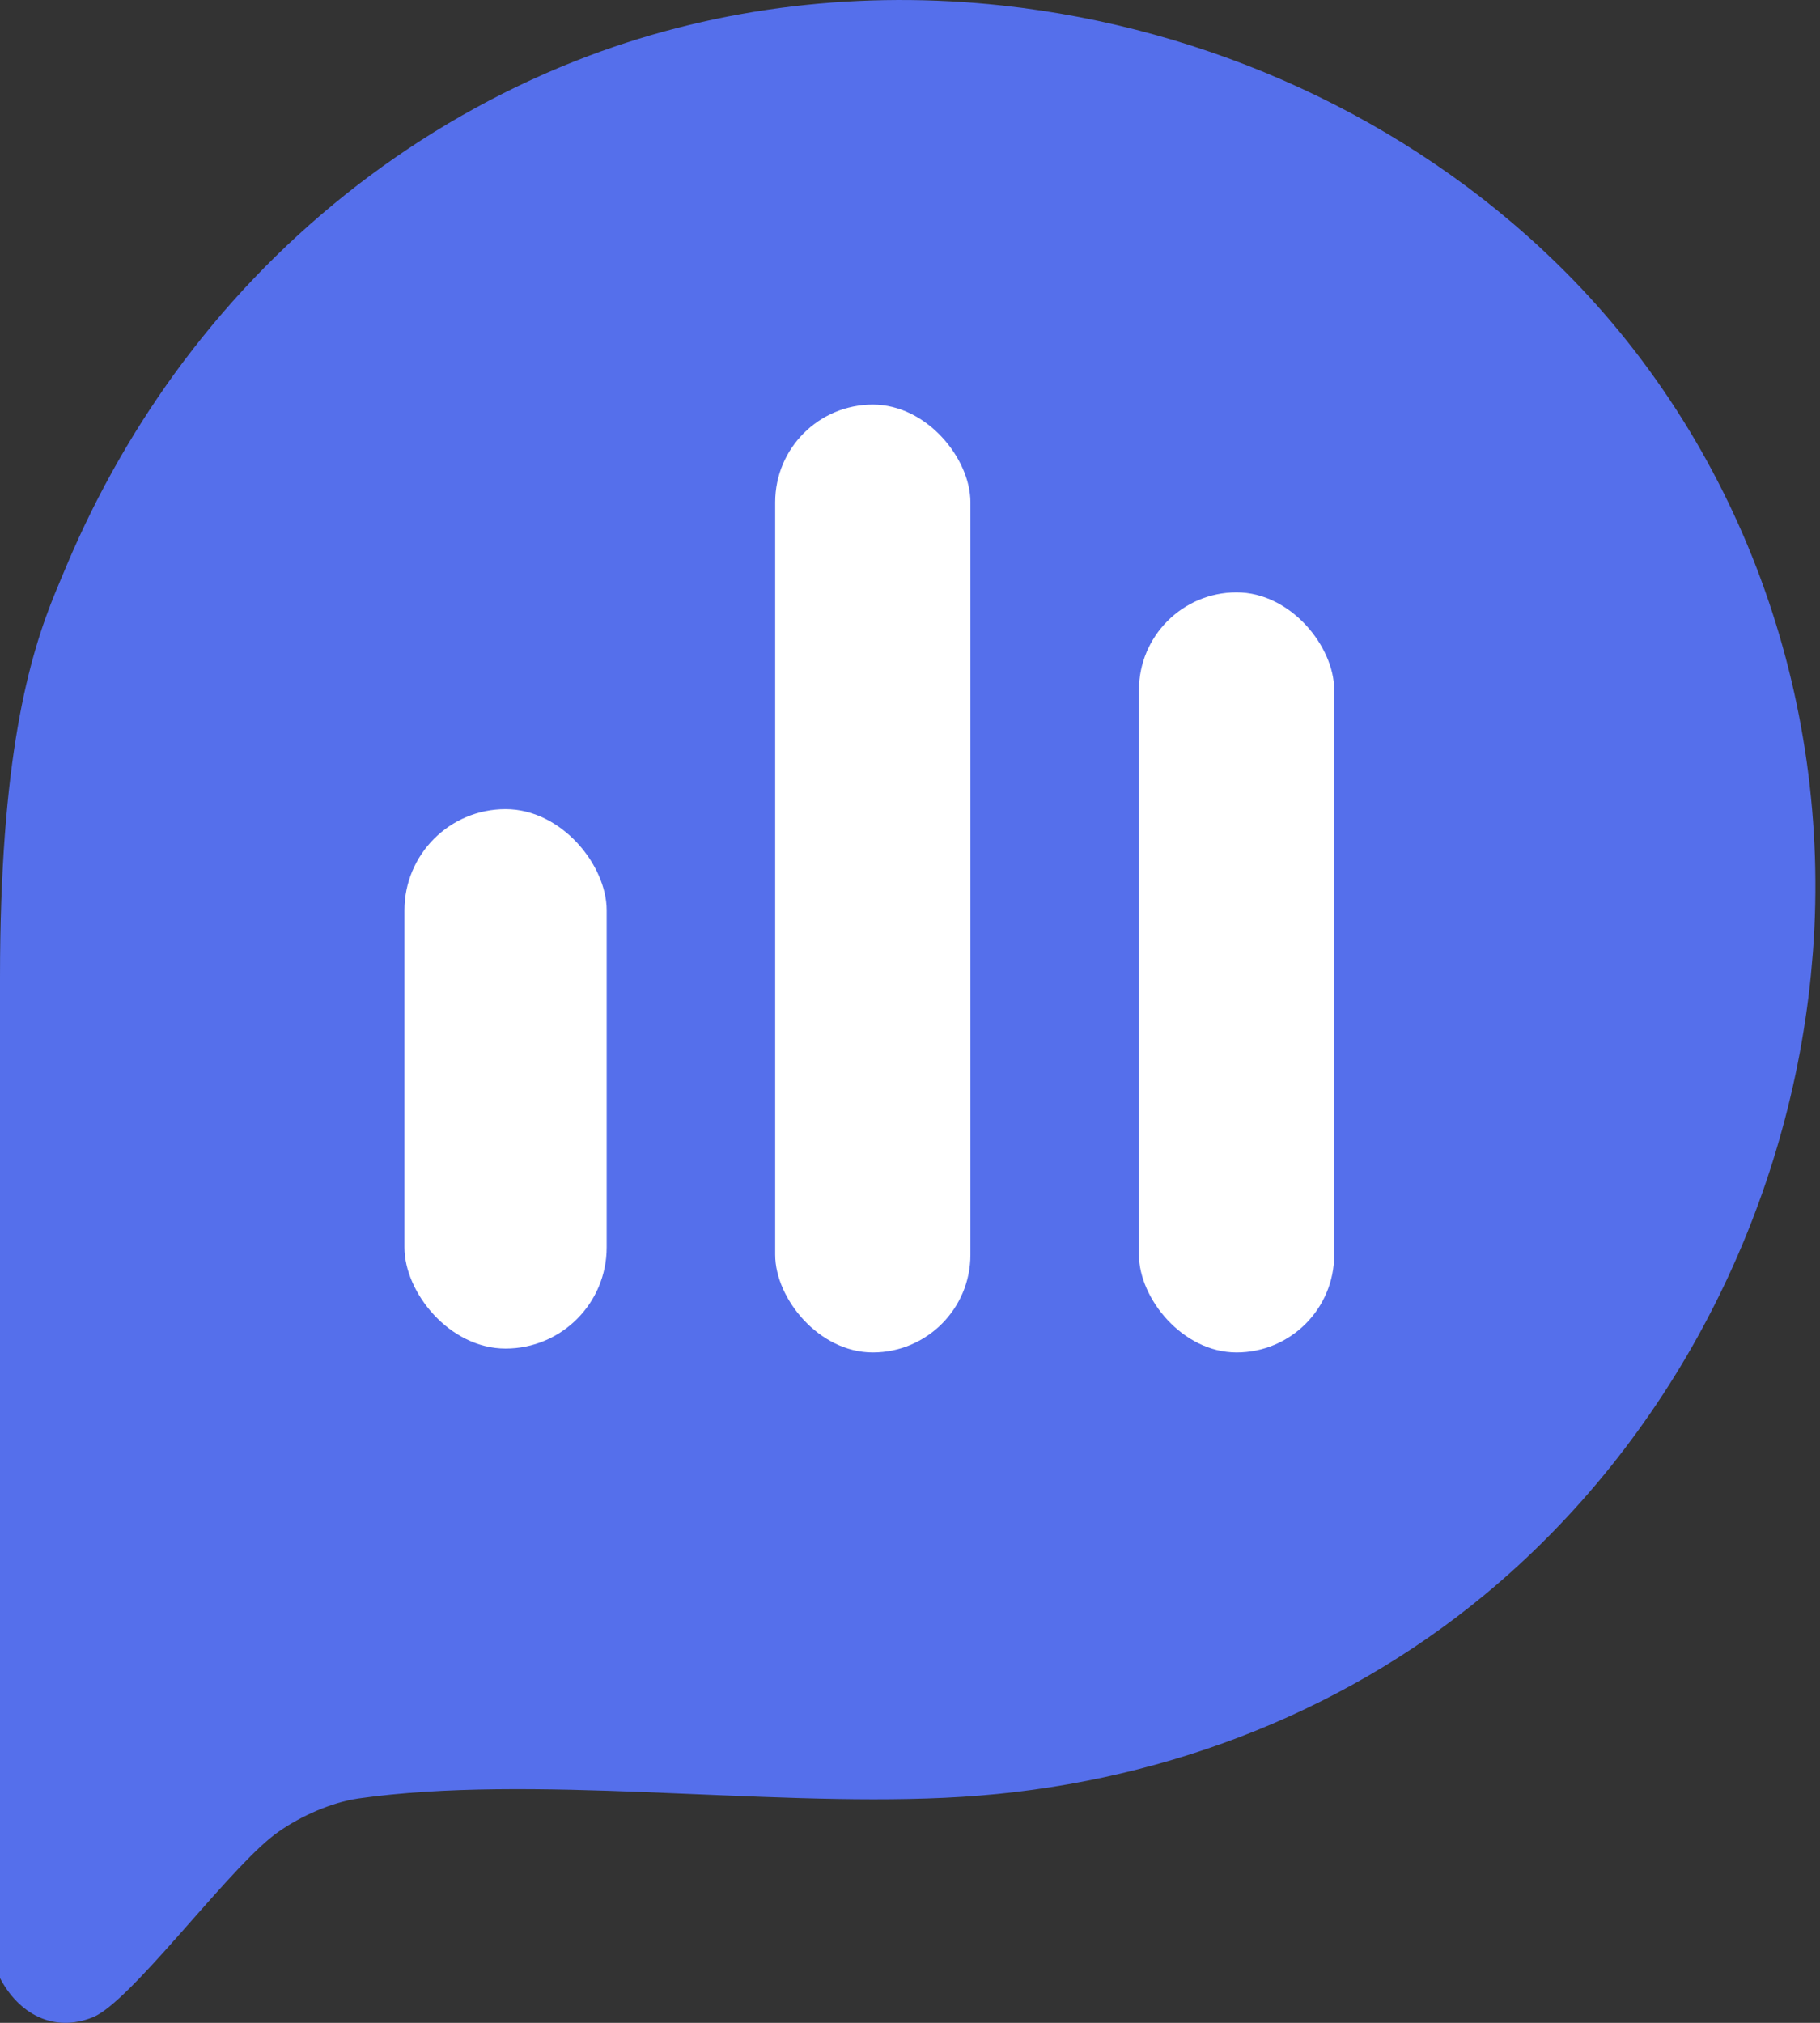<?xml version="1.0" encoding="UTF-8"?> <svg xmlns="http://www.w3.org/2000/svg" width="54" height="60" viewBox="0 0 54 60" fill="none"><rect x="0" y="0" width="54" height="60" fill="#333333" stroke="none"/><path d="M17.465 1.658C21.391 0.179 25.612 -0.284 29.739 0.164C35.842 0.826 41.737 3.481 46.167 7.79C51.647 13.121 54.353 20.685 53.79 28.237L53.73 28.922C53.023 35.988 49.562 42.751 44.035 47.316C39.673 50.92 34.203 52.943 28.549 53.296L28.023 53.325C22.545 53.58 15.744 52.618 10.627 53.346L10.47 53.373C9.675 53.521 8.771 53.948 8.149 54.416L8.014 54.523C6.569 55.711 3.847 59.39 2.762 59.831C1.576 60.312 0.545 59.717 0 58.673V29C0 22.501 0.85 19.493 1.652 17.548L1.991 16.74C2.893 14.608 4.051 12.581 5.442 10.725L5.725 10.356C8.749 6.461 12.821 3.408 17.465 1.658Z" fill="#556FEB"></path><rect x="12" y="24" width="6" height="16" rx="3" fill="white"></rect><rect x="23" y="12" width="5.793" height="28.115" rx="2.897" fill="white"></rect><rect x="33.793" y="17.57" width="5.793" height="22.545" rx="2.897" fill="white"></rect></svg> 